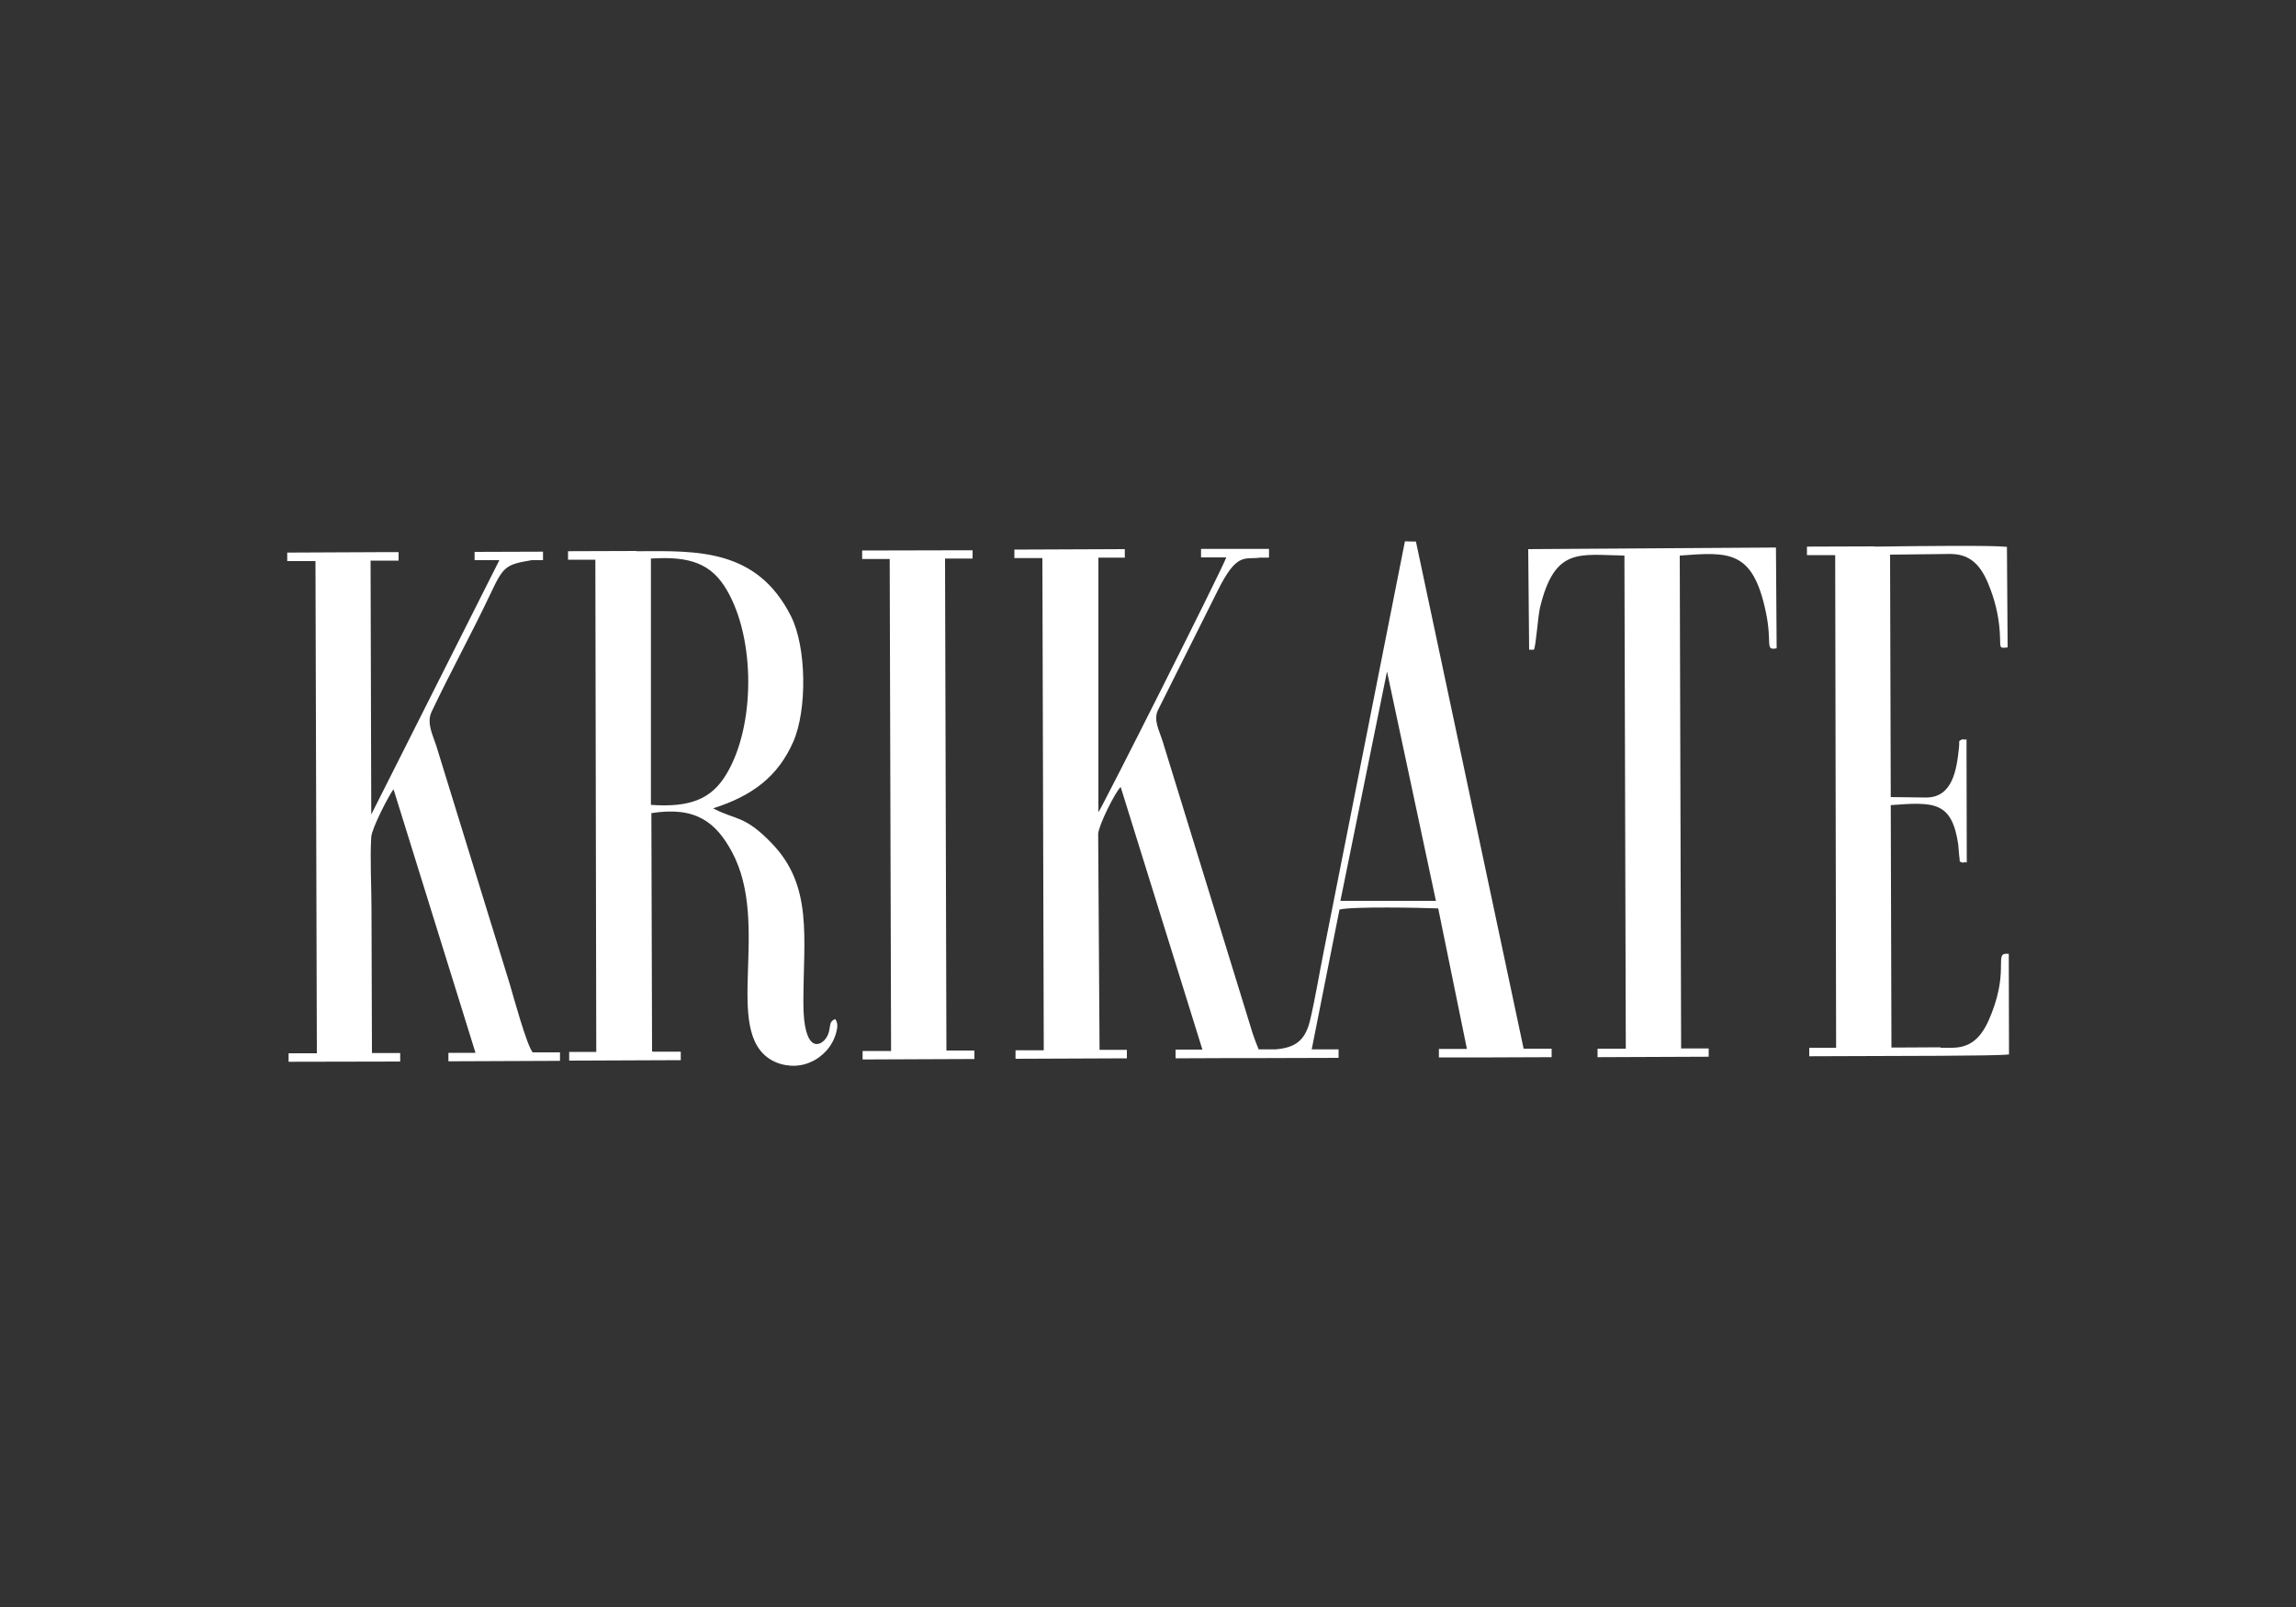 <?xml version="1.0" encoding="UTF-8"?> <svg xmlns="http://www.w3.org/2000/svg" xmlns:xlink="http://www.w3.org/1999/xlink" xml:space="preserve" width="100mm" height="70mm" version="1.1" style="shape-rendering:geometricPrecision; text-rendering:geometricPrecision; image-rendering:optimizeQuality; fill-rule:evenodd; clip-rule:evenodd" viewBox="0 0 10000 7000"><rect x="0" y="0" width="10000" height="7000" fill="#333333" stroke="none"/> <defs> <style type="text/css"> .fil0 {fill:white} </style> </defs> <g id="Слой_x0020_1">  <path class="fil0" d="M6041 2925l213 999 -416 0 203 -999zm1951 -507l-122 0 0 -37 296 -1 0 1c219,-3 508,-6 575,1l3 438c-38,5 -31,0 -33,-43 -2,-71 -16,-141 -41,-208 -31,-84 -72,-156 -175,-156l-263 3 3 1056 155 2c115,-1 132,-122 142,-216 4,-37 -6,-26 15,-38 21,8 18,-17 18,32l1 474c0,49 3,23 -18,32 -19,-11 -9,8 -15,-31 -2,-14 -2,-32 -4,-48 -28,-189 -105,-186 -294,-172l3 1056 21 0 193 -1 0 2 50 0c98,0 140,-66 173,-152 77,-200 5,-265 74,-257l1 438c-30,4 -153,5 -297,6l-573 2 0 -15 0 -1 0 -21 117 0 -4 -2146 -1 0zm-2468 11l-36 0c-65,10 -100,-28 -185,145l-259 518c-22,44 5,89 21,141l391 1269c8,23 16,46 26,69l73 0c82,-7 129,-34 151,-127 23,-98 40,-203 59,-298l354 -1788 48 1 469 2209 122 0 0 37 -257 1c-29,0 -57,0 -84,0l-150 0 0 -37 47 0c5,0 10,0 16,0l59 0 -125 -612c-73,-3 -376,-9 -430,5l-121 609 117 0 0 37 -339 1c-44,0 -87,0 -129,0l-242 1 0 -38 117 0 -356 -1144c-24,22 -96,167 -98,204l6 941 119 0 0 37 -485 2 0 -37 123 0 -6 -2144 -122 0 0 -37 481 -2 0 37 -115 0 0 1109c24,-36 528,-1036 557,-1110l-110 0 0 -37 296 0 0 37 0 0 -3 1zm-1288 4l-120 0 6 2143 122 0 0 37 -487 2 0 -37 124 0 -6 -2143 -120 0 0 -37 432 -1 47 0 2 0 0 37 0 -1zm-1644 5l-118 0 0 -37 298 -1 0 1 9 0c252,-1 515,-13 664,283 68,134 71,408 10,547 -66,150 -176,235 -349,290 100,53 135,28 254,151 182,187 139,411 139,696 0,224 77,192 102,149 22,-38 3,-66 37,-78 11,17 11,32 4,59 -8,29 -22,55 -42,78 -20,22 -44,40 -71,51 -27,12 -57,17 -86,15 -29,-2 -58,-10 -84,-25 -214,-126 0,-588 -171,-906 -69,-128 -157,-200 -351,-169l3 1038 5 1 120 0 0 37 -486 2 0 -38 118 0 -4 -2144 -1 0zm-228 2l-48 0c-112,19 -123,25 -180,147 -80,169 -174,340 -256,513 -23,48 4,99 20,148l321 1041c14,48 73,264 99,295l119 0 0 37 -486 2 0 -37 118 0 -357 -1148c-20,25 -94,169 -97,207 -6,95 1,219 1,317l2 625 123 0 0 37 -486 1 0 -37 123 0 -6 -2144 -123 0 0 -37 432 -2 49 0 4 0 0 37 -122 0 3 1106 558 -1108 -108 0 0 -36 298 -1 0 37 0 0 -1 0zm5077 2163l-483 2 0 -37 123 0 -6 -2148c-196,-3 -304,-39 -368,228 -9,40 -17,162 -26,182l-21 0 -4 -438 1079 -7 3 439c-53,10 -18,-20 -47,-158 -57,-271 -160,-262 -375,-246l6 2147 120 0 0 37 0 -1 -1 0zm-4605 -2170c169,-11 263,22 330,138 124,212 124,589 -1,799 -65,110 -157,148 -330,136l0 -1074 1 0 0 1z"></path> </g> </svg> 